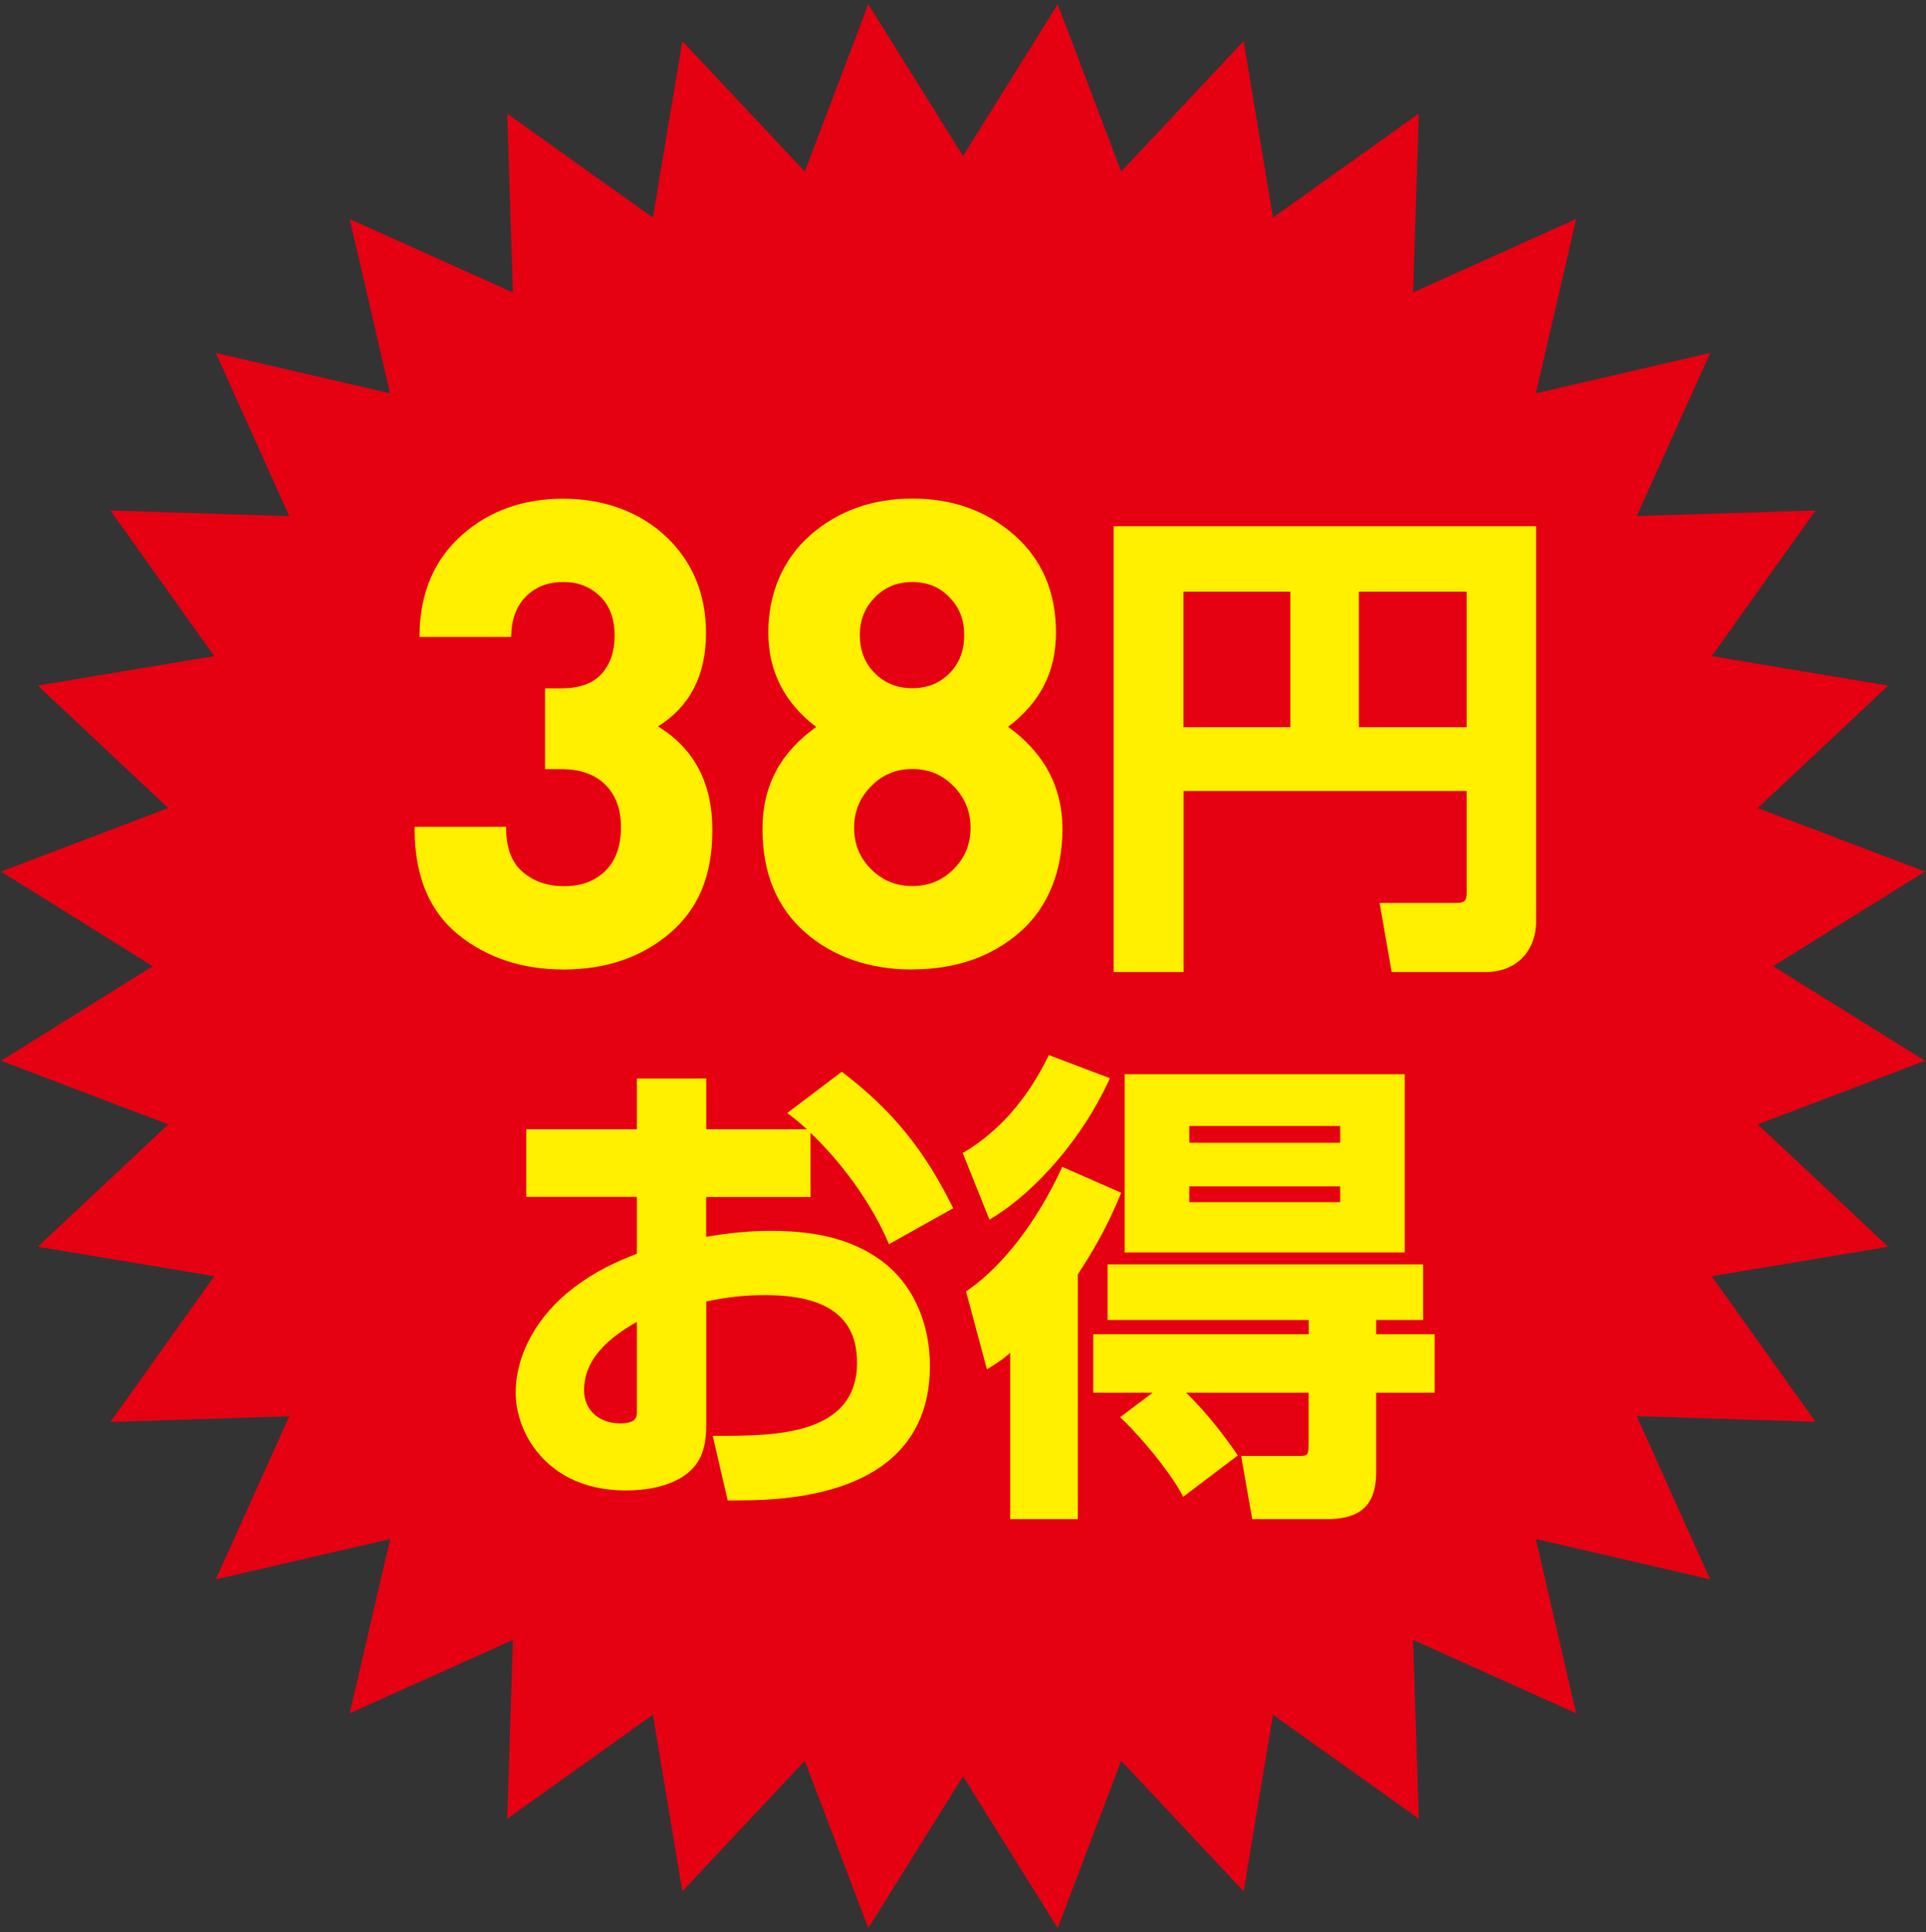 <?xml version="1.0" encoding="UTF-8"?>
<svg id="_指定医薬部外品" data-name="指定医薬部外品" xmlns="http://www.w3.org/2000/svg" viewBox="0 0 145.62 146.11">
  <rect x="0" y="0" width="145.62" height="146.11" fill="#333333" stroke="none"/>
  <defs>
    <style>
      .cls-1 {
        fill: #231815;
      }

      .cls-2 {
        fill: #fff000;
      }

      .cls-3 {
        fill: #e50012;
      }
    </style>
  </defs>
  <polygon class="cls-3" points="134.06 73.06 145.54 65.9 132.9 61.1 142.76 51.84 129.42 49.61 137.27 38.6 123.75 39.02 129.3 26.69 116.12 29.74 119.17 16.56 106.84 22.11 107.27 8.59 96.25 16.45 94.03 3.1 84.77 12.97 79.97 .32 72.81 11.8 65.65 .32 60.85 12.97 51.59 3.11 49.36 16.45 38.35 8.6 38.78 22.12 26.44 16.56 29.49 29.74 16.32 26.69 21.87 39.03 8.35 38.6 16.2 49.61 2.86 51.84 12.72 61.1 .08 65.9 11.55 73.06 .08 80.21 12.72 85.02 2.86 94.27 16.2 96.5 8.35 107.52 21.87 107.09 16.32 119.42 29.5 116.37 26.44 129.55 38.78 124 38.35 137.52 49.36 129.66 51.59 143.01 60.85 133.14 65.65 145.79 72.81 134.31 79.97 145.79 84.77 133.14 94.03 143.01 96.25 129.66 107.27 137.52 106.84 124 119.17 129.55 116.12 116.37 129.3 119.42 123.75 107.08 137.27 107.51 129.42 96.5 142.76 94.27 132.9 85.02 145.54 80.21 134.06 73.06"/>
  <g>
    <g>
      <path class="cls-1" d="M53.54,62.75c0,3.28-1.04,5.81-3.11,7.58-2.08,1.77-4.67,2.66-7.8,2.66s-5.64-.84-7.75-2.54c-2.11-1.69-3.18-4.22-3.21-7.6h6.28c.03,1.48.49,2.6,1.38,3.35.88.76,1.99,1.13,3.31,1.13s2.5-.42,3.36-1.25c.85-.84,1.28-2.01,1.28-3.52s-.43-2.6-1.28-3.45c-.85-.85-2.04-1.28-3.55-1.28h-.92v-5.46h.92c1.45,0,2.54-.39,3.26-1.18.72-.79,1.09-1.83,1.09-3.11,0-1.38-.4-2.46-1.21-3.23s-1.8-1.16-2.99-1.16-2.18.37-2.97,1.11c-.79.74-1.22,1.75-1.28,3.04h-6.28c.06-2.99,1.09-5.37,3.09-7.14,2-1.77,4.47-2.66,7.43-2.66s5.57.92,7.53,2.75c1.96,1.83,2.94,4.2,2.94,7.1,0,3.28-1.32,5.63-3.96,7.05,2.96,1.58,4.44,4.18,4.44,7.82Z"/>
      <path class="cls-1" d="M79.99,62.7c0,3.22-1.04,5.74-3.11,7.55-2.08,1.82-4.71,2.73-7.89,2.73s-5.82-.91-7.89-2.73c-2.08-1.82-3.11-4.34-3.11-7.55s1.43-5.83,4.3-7.72c-2.57-1.8-3.86-4.18-3.86-7.14s1.02-5.33,3.07-7.12c2.04-1.79,4.54-2.68,7.51-2.68s5.46.89,7.48,2.68,3.04,4.16,3.04,7.12-1.29,5.34-3.86,7.14c2.9,1.93,4.34,4.51,4.34,7.72ZM72.34,65.96c.92-.92,1.38-2.04,1.38-3.35s-.46-2.45-1.38-3.38-2.04-1.4-3.36-1.4-2.44.47-3.35,1.4-1.38,2.06-1.38,3.38.46,2.44,1.38,3.35,2.04,1.38,3.35,1.38,2.44-.46,3.36-1.38ZM73.23,48.03c0-1.22-.4-2.25-1.21-3.09-.81-.84-1.82-1.25-3.04-1.25s-2.24.42-3.07,1.25c-.82.84-1.23,1.87-1.23,3.09s.41,2.29,1.23,3.11c.82.82,1.84,1.23,3.07,1.23s2.24-.41,3.04-1.23c.8-.82,1.21-1.86,1.21-3.11Z"/>
      <path class="cls-1" d="M89.16,59.48v13.69h-4.63v-33.06h31.29v29.55c0,2.1-1.38,3.51-3.48,3.51h-6.84l-.8-4.56h5.39c.76,0,1.12-.29,1.12-1.05v-8.07h-22.05ZM89.16,55.32h8.73v-10.9h-8.73v10.9ZM102.41,55.32h8.8v-10.9h-8.8v10.9Z"/>
      <path class="cls-1" d="M48.47,81.88h4.6v3.84h7.89v4.45h-7.89v3.73c1.77-.33,3.44-.51,5.25-.51,3.04,0,6.08.51,8.51,2.5,2.17,1.81,3.15,4.63,3.15,7.39,0,8.07-7.42,9.85-14.01,9.85h-.69l-.98-4.24c4.27,0,10.83,0,10.83-5.87,0-4.38-3.58-5.43-7.28-5.43-1.67,0-3.11.18-4.78.54v9.52c0,1.16-.14,2.35-1.01,3.22-1.16,1.16-3.15,1.48-4.74,1.48-2.82,0-5.32-.98-6.92-3.44-.69-1.09-1.09-2.35-1.09-3.62,0-3.11,1.92-5.94,4.34-7.75,1.56-1.16,3.01-1.85,4.82-2.53v-4.85h-8.36v-4.45h8.36v-3.84ZM43.83,105.13c0,1.74,1.34,2.82,3.04,2.82,1.48,0,1.59-.72,1.59-1.16v-7.39c-2.21,1.2-4.63,2.93-4.63,5.72ZM63.64,81.45c3.66,2.82,5.94,5.68,8,9.78l-4.27,2.39c-1.48-3.37-4.42-7.21-7.31-9.45l3.58-2.72Z"/>
      <path class="cls-1" d="M83.48,81.7c-1.74,3.73-5,7.86-8.51,10.03l-1.77-4.42c2.79-1.7,4.82-4.24,6.26-7.13l4.02,1.52ZM81.16,114.54h-4.45v-13c-.69.65-1.05.98-1.88,1.48l-1.41-5.25c3.04-2.14,5.5-5.79,7.06-9.12l3.88,1.7c-.91,2.17-1.88,3.95-3.19,5.9v18.29ZM82.97,104.99v-3.77h16.29v-1.74h-15.21v-3.55h23.21v3.55h-3.55v1.74h4.42v3.77h-4.42v6.34c0,2.35-1.12,3.22-3.4,3.22h-5.36l-.72-4.13h4.02c.94,0,1.01-.4,1.01-1.23v-4.2h-10.43c1.52,1.3,3.15,3.33,4.31,5l-3.58,2.72c-.98-1.74-2.97-4.13-4.38-5.5l2.93-2.21h-5.14ZM105.89,94.38h-20.53v-12.82h20.53v12.82ZM89.6,84.82v1.92h12.06v-1.92h-12.06ZM89.6,89.38v1.85h12.06v-1.85h-12.06Z"/>
    </g>
    <g>
      <path class="cls-2" d="M42.63,73.31c-3.12,0-5.8-.88-7.95-2.61-2.18-1.75-3.3-4.39-3.33-7.85v-.33s6.92,0,6.92,0v.32c.04,1.38.46,2.43,1.27,3.11.82.7,1.86,1.06,3.1,1.06,1.31,0,2.33-.38,3.13-1.16.78-.77,1.18-1.88,1.18-3.29s-.4-2.43-1.18-3.22c-.79-.79-1.9-1.18-3.32-1.18h-1.24v-6.11h1.24c1.35,0,2.36-.36,3.02-1.08.66-.72,1-1.7,1-2.89,0-1.29-.37-2.29-1.11-3-.75-.72-1.65-1.07-2.77-1.07s-2.01.33-2.75,1.02c-.72.68-1.12,1.63-1.18,2.82l-.02.31h-6.92v-.33c.07-3.07,1.15-5.56,3.21-7.38,2.05-1.82,4.62-2.74,7.65-2.74s5.74.96,7.75,2.84c2.02,1.89,3.05,4.36,3.05,7.33,0,3.18-1.22,5.55-3.63,7.05,2.73,1.66,4.11,4.28,4.11,7.82s-1.09,6-3.23,7.83c-2.13,1.81-4.82,2.73-8.01,2.73Z"/>
      <path class="cls-2" d="M68.98,73.31c-3.25,0-5.98-.95-8.11-2.81-2.14-1.88-3.22-4.5-3.22-7.8s1.36-5.8,4.06-7.73c-2.41-1.83-3.62-4.23-3.62-7.14s1.07-5.52,3.18-7.37c2.09-1.83,4.69-2.76,7.72-2.76s5.62.93,7.7,2.76c2.09,1.84,3.15,4.32,3.15,7.36s-1.22,5.31-3.62,7.14c2.73,1.96,4.11,4.56,4.11,7.73s-1.08,5.93-3.23,7.8c-2.13,1.86-4.85,2.81-8.11,2.81ZM68.98,58.15c-1.24,0-2.26.43-3.12,1.3-.86.88-1.28,1.91-1.28,3.15s.42,2.26,1.28,3.12,1.88,1.28,3.12,1.28,2.26-.42,3.12-1.28,1.28-1.88,1.28-3.12-.42-2.27-1.28-3.15c-.86-.88-1.88-1.3-3.12-1.3ZM68.98,44.01c-1.14,0-2.07.38-2.83,1.16-.77.78-1.14,1.72-1.14,2.86s.37,2.12,1.14,2.88c.76.76,1.69,1.13,2.83,1.13s2.06-.37,2.81-1.13c.75-.76,1.11-1.71,1.11-2.89s-.36-2.08-1.12-2.86c-.75-.78-1.67-1.15-2.81-1.15Z"/>
      <path class="cls-2" d="M105.22,73.49l-.91-5.21h5.78c.61,0,.8-.17.8-.72v-7.75h-21.4v13.69h-5.29v-33.71h31.94v29.87c0,2.29-1.53,3.84-3.8,3.84h-7.12ZM110.89,54.99v-10.25h-8.15v10.25h8.15ZM97.56,54.99v-10.25h-8.08v10.25h8.08Z"/>
      <path class="cls-2" d="M55.02,113.46l-1.13-4.89h.41c4.18,0,10.5,0,10.5-5.54,0-3.43-2.27-5.1-6.95-5.1-1.5,0-2.84.14-4.45.48v9.26c0,1.16-.13,2.48-1.11,3.45-1.37,1.37-3.71,1.58-4.97,1.58-3.18,0-5.67-1.24-7.19-3.59-.73-1.16-1.14-2.51-1.14-3.8,0-2.92,1.67-5.92,4.48-8.01,1.57-1.17,3.02-1.86,4.68-2.5v-4.3h-8.36v-5.11h8.36v-3.84h5.25v3.84h7.61c-.38-.35-.77-.68-1.15-.97l-.34-.26,4.12-3.12.2.15c3.61,2.79,5.96,5.66,8.09,9.89l.14.28-4.86,2.72-.14-.33c-1.24-2.82-3.45-5.88-5.79-8.09v4.85h-7.89v3.01c1.75-.3,3.32-.45,4.93-.45,3.81,0,6.58.82,8.72,2.57,2.08,1.73,3.27,4.52,3.27,7.64,0,6.66-4.96,10.17-14.34,10.17h-.95ZM48.14,99.96c-1.95,1.11-3.98,2.7-3.98,5.17,0,1.47,1.12,2.5,2.72,2.5,1.27,0,1.27-.54,1.27-.83v-6.83Z"/>
      <path class="cls-2" d="M94.68,114.87l-.84-4.78h4.41c.65,0,.69-.11.69-.9v-3.88h-9.26c1.65,1.58,3.13,3.61,3.73,4.48l.18.26-4.13,3.13-.18-.33c-.98-1.75-2.96-4.1-4.32-5.43l-.27-.26,2.46-1.85h-4.49v-4.42h16.29v-1.08h-15.21v-4.2h23.86v4.2h-3.55v1.08h4.42v4.42h-4.42v6.01c0,2.45-1.15,3.55-3.73,3.55h-5.63ZM76.38,114.87v-12.58c-.4.36-.78.64-1.39,1.02l-.37.23-1.58-5.89.19-.13c2.6-1.83,5.13-5.11,6.95-9l.13-.29,4.46,1.96-.12.29c-.87,2.09-1.82,3.85-3.16,5.88v18.51h-5.11ZM85.03,94.7v-13.47h21.18v13.47h-21.18ZM101.33,90.9v-1.19h-11.41v1.19h11.41ZM101.33,86.41v-1.27h-11.41v1.27h11.41ZM72.79,87.18l.24-.14c2.52-1.54,4.59-3.89,6.14-7l.13-.26,4.62,1.75-.15.32c-1.92,4.12-5.31,8.11-8.63,10.17l-.33.2-2.02-5.03Z"/>
    </g>
  </g>
</svg>